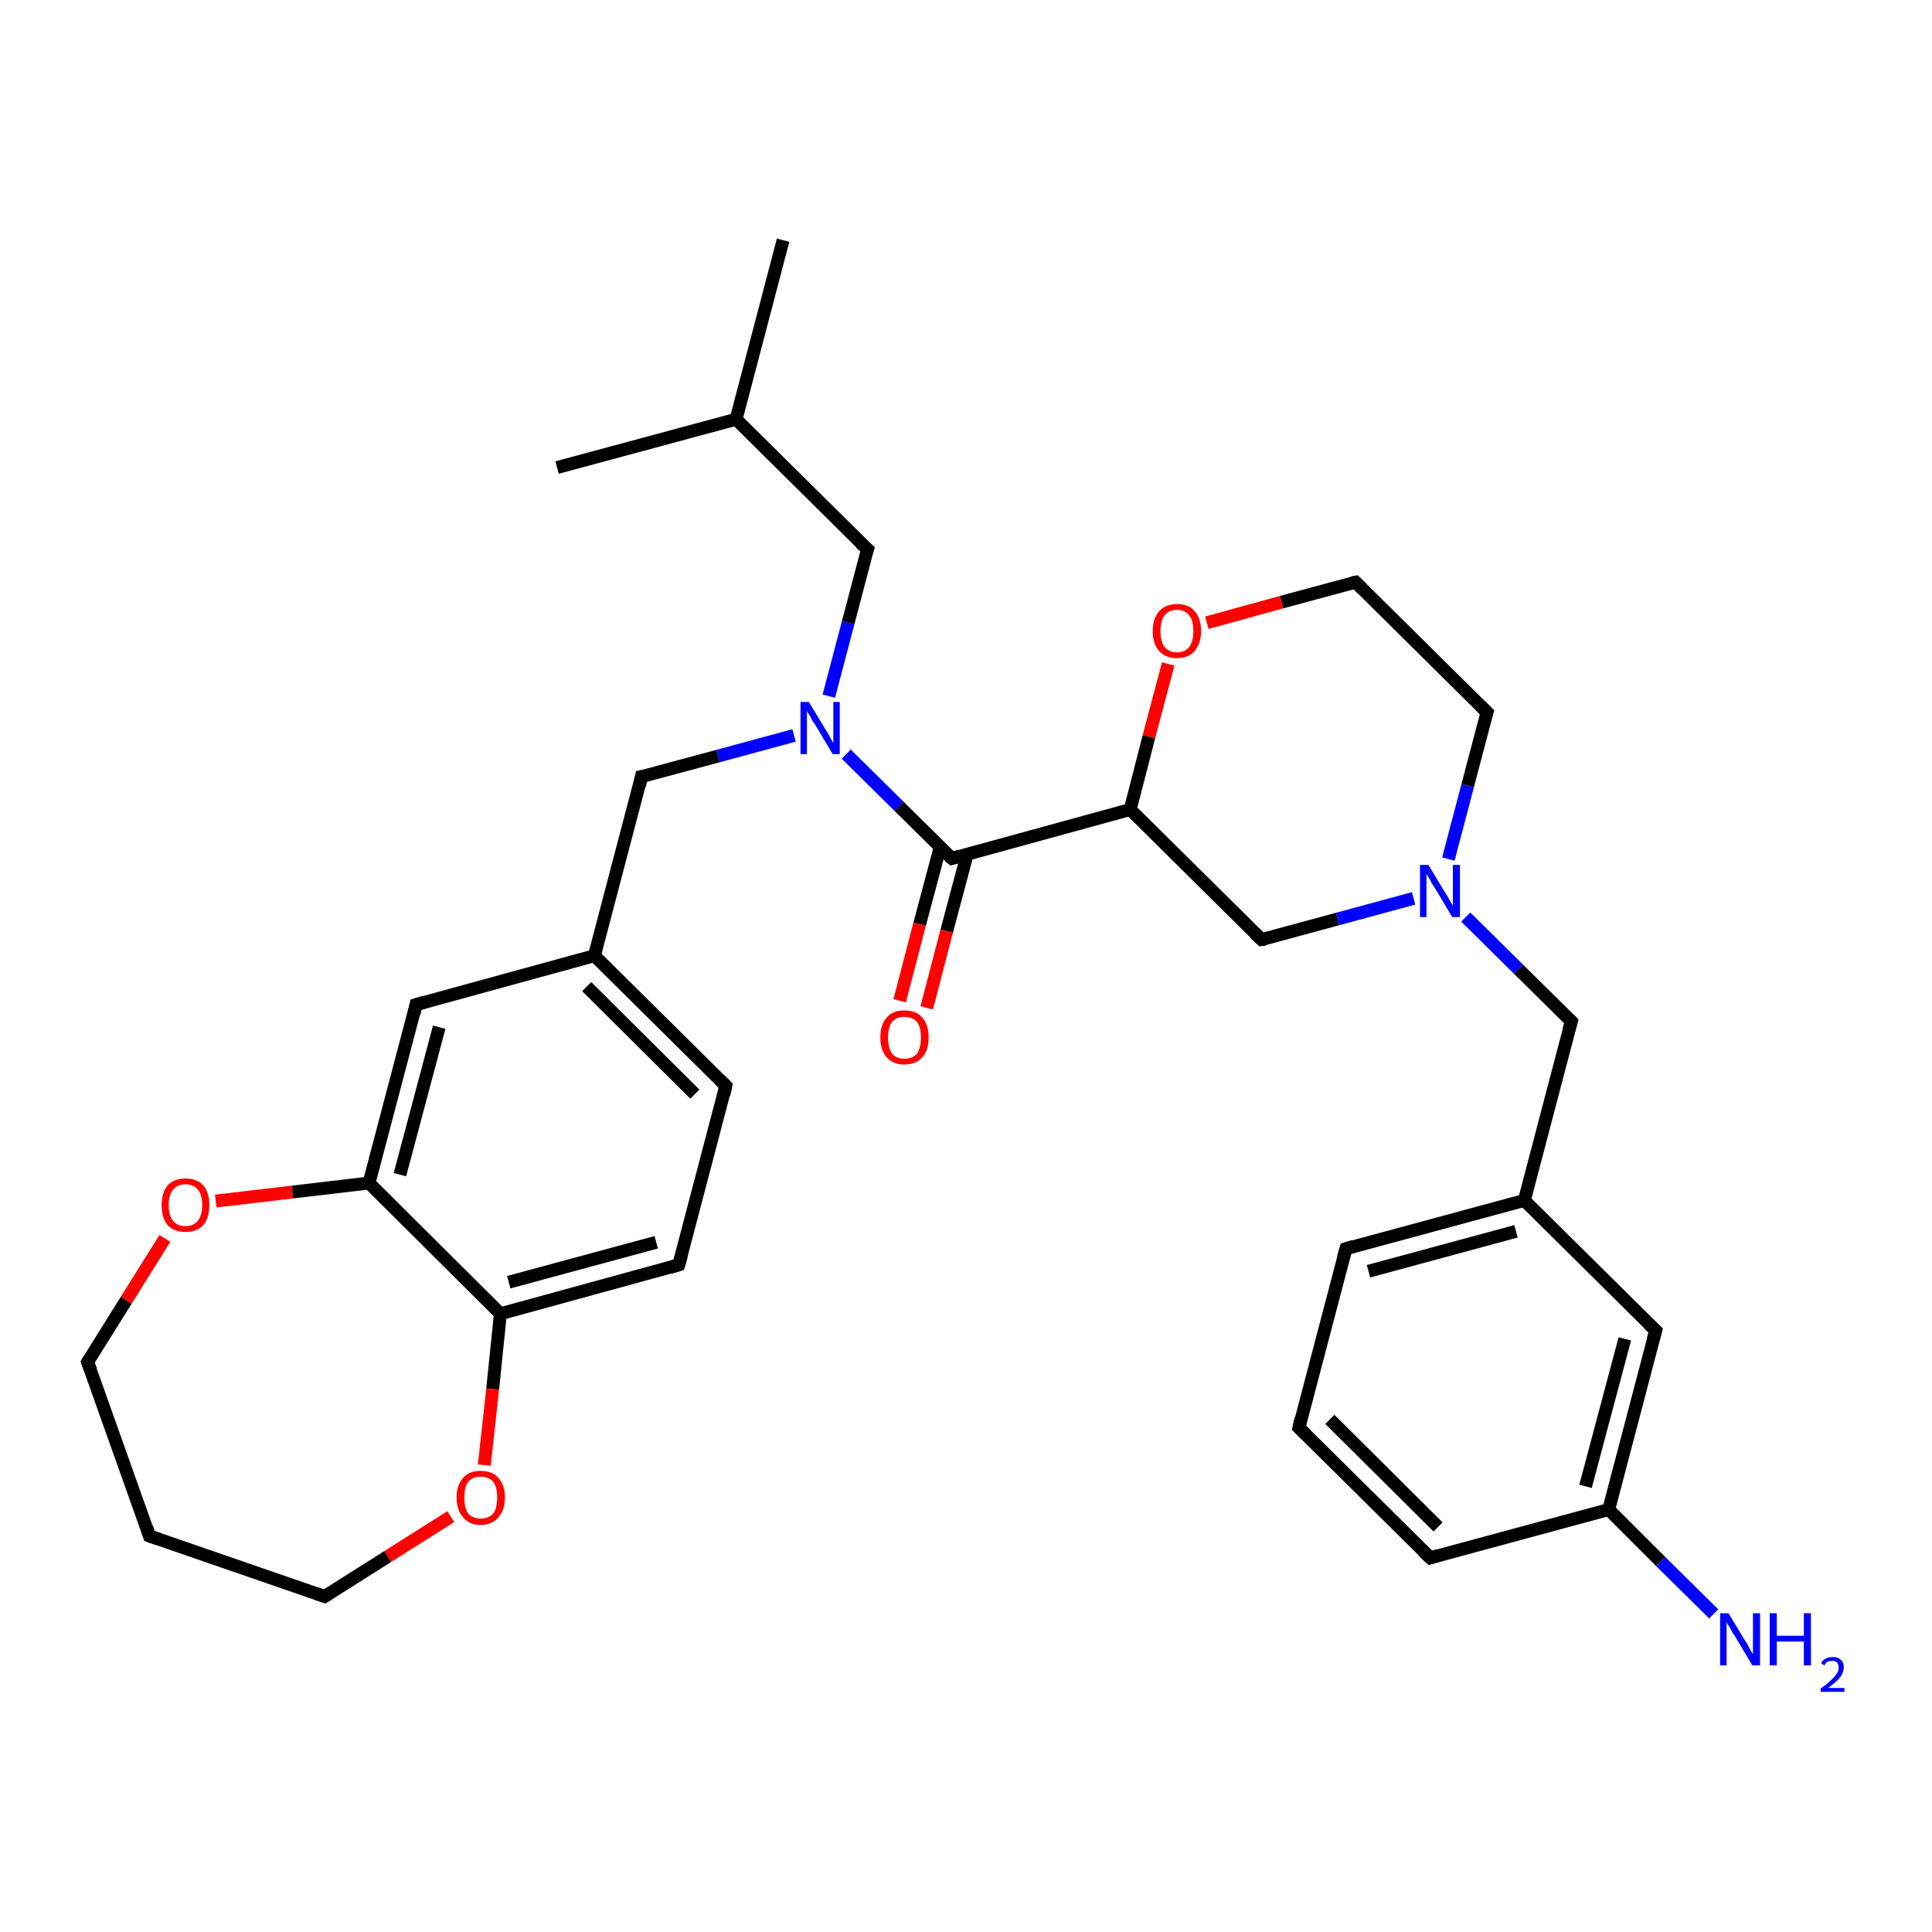 <?xml version='1.0' encoding='iso-8859-1'?>
<svg version='1.1' baseProfile='full'
              xmlns='http://www.w3.org/2000/svg'
                      xmlns:rdkit='http://www.rdkit.org/xml'
                      xmlns:xlink='http://www.w3.org/1999/xlink'
                  xml:space='preserve'
width='300px' height='300px' viewBox='0 0 300 300'>
<!-- END OF HEADER -->
<rect style='opacity:1.0;fill:#FFFFFF;stroke:none' width='300.0' height='300.0' x='0.0' y='0.0'> </rect>
<path class='bond-0 atom-0 atom-1' d='M 121.6,37.3 L 114.3,65.1' style='fill:none;fill-rule:evenodd;stroke:#000000;stroke-width:2.0px;stroke-linecap:butt;stroke-linejoin:miter;stroke-opacity:1' />
<path class='bond-1 atom-1 atom-2' d='M 114.3,65.1 L 86.5,72.6' style='fill:none;fill-rule:evenodd;stroke:#000000;stroke-width:2.0px;stroke-linecap:butt;stroke-linejoin:miter;stroke-opacity:1' />
<path class='bond-2 atom-1 atom-3' d='M 114.3,65.1 L 134.7,85.3' style='fill:none;fill-rule:evenodd;stroke:#000000;stroke-width:2.0px;stroke-linecap:butt;stroke-linejoin:miter;stroke-opacity:1' />
<path class='bond-3 atom-3 atom-4' d='M 134.7,85.3 L 131.7,96.7' style='fill:none;fill-rule:evenodd;stroke:#000000;stroke-width:2.0px;stroke-linecap:butt;stroke-linejoin:miter;stroke-opacity:1' />
<path class='bond-3 atom-3 atom-4' d='M 131.7,96.7 L 128.7,108.1' style='fill:none;fill-rule:evenodd;stroke:#0000FF;stroke-width:2.0px;stroke-linecap:butt;stroke-linejoin:miter;stroke-opacity:1' />
<path class='bond-4 atom-4 atom-5' d='M 123.3,114.2 L 111.5,117.4' style='fill:none;fill-rule:evenodd;stroke:#0000FF;stroke-width:2.0px;stroke-linecap:butt;stroke-linejoin:miter;stroke-opacity:1' />
<path class='bond-4 atom-4 atom-5' d='M 111.5,117.4 L 99.6,120.6' style='fill:none;fill-rule:evenodd;stroke:#000000;stroke-width:2.0px;stroke-linecap:butt;stroke-linejoin:miter;stroke-opacity:1' />
<path class='bond-5 atom-5 atom-6' d='M 99.6,120.6 L 92.3,148.4' style='fill:none;fill-rule:evenodd;stroke:#000000;stroke-width:2.0px;stroke-linecap:butt;stroke-linejoin:miter;stroke-opacity:1' />
<path class='bond-6 atom-6 atom-7' d='M 92.3,148.4 L 112.7,168.6' style='fill:none;fill-rule:evenodd;stroke:#000000;stroke-width:2.0px;stroke-linecap:butt;stroke-linejoin:miter;stroke-opacity:1' />
<path class='bond-6 atom-6 atom-7' d='M 91.1,153.2 L 107.9,169.9' style='fill:none;fill-rule:evenodd;stroke:#000000;stroke-width:2.0px;stroke-linecap:butt;stroke-linejoin:miter;stroke-opacity:1' />
<path class='bond-7 atom-7 atom-8' d='M 112.7,168.6 L 105.4,196.4' style='fill:none;fill-rule:evenodd;stroke:#000000;stroke-width:2.0px;stroke-linecap:butt;stroke-linejoin:miter;stroke-opacity:1' />
<path class='bond-8 atom-8 atom-9' d='M 105.4,196.4 L 77.7,204.0' style='fill:none;fill-rule:evenodd;stroke:#000000;stroke-width:2.0px;stroke-linecap:butt;stroke-linejoin:miter;stroke-opacity:1' />
<path class='bond-8 atom-8 atom-9' d='M 101.9,192.9 L 79.0,199.1' style='fill:none;fill-rule:evenodd;stroke:#000000;stroke-width:2.0px;stroke-linecap:butt;stroke-linejoin:miter;stroke-opacity:1' />
<path class='bond-9 atom-9 atom-10' d='M 77.7,204.0 L 76.5,215.7' style='fill:none;fill-rule:evenodd;stroke:#000000;stroke-width:2.0px;stroke-linecap:butt;stroke-linejoin:miter;stroke-opacity:1' />
<path class='bond-9 atom-9 atom-10' d='M 76.5,215.7 L 75.2,227.5' style='fill:none;fill-rule:evenodd;stroke:#FF0000;stroke-width:2.0px;stroke-linecap:butt;stroke-linejoin:miter;stroke-opacity:1' />
<path class='bond-10 atom-10 atom-11' d='M 70.0,235.5 L 60.2,241.7' style='fill:none;fill-rule:evenodd;stroke:#FF0000;stroke-width:2.0px;stroke-linecap:butt;stroke-linejoin:miter;stroke-opacity:1' />
<path class='bond-10 atom-10 atom-11' d='M 60.2,241.7 L 50.4,247.9' style='fill:none;fill-rule:evenodd;stroke:#000000;stroke-width:2.0px;stroke-linecap:butt;stroke-linejoin:miter;stroke-opacity:1' />
<path class='bond-11 atom-11 atom-12' d='M 50.4,247.9 L 23.2,238.5' style='fill:none;fill-rule:evenodd;stroke:#000000;stroke-width:2.0px;stroke-linecap:butt;stroke-linejoin:miter;stroke-opacity:1' />
<path class='bond-12 atom-12 atom-13' d='M 23.2,238.5 L 13.6,211.5' style='fill:none;fill-rule:evenodd;stroke:#000000;stroke-width:2.0px;stroke-linecap:butt;stroke-linejoin:miter;stroke-opacity:1' />
<path class='bond-13 atom-13 atom-14' d='M 13.6,211.5 L 19.6,201.9' style='fill:none;fill-rule:evenodd;stroke:#000000;stroke-width:2.0px;stroke-linecap:butt;stroke-linejoin:miter;stroke-opacity:1' />
<path class='bond-13 atom-13 atom-14' d='M 19.6,201.9 L 25.6,192.3' style='fill:none;fill-rule:evenodd;stroke:#FF0000;stroke-width:2.0px;stroke-linecap:butt;stroke-linejoin:miter;stroke-opacity:1' />
<path class='bond-14 atom-14 atom-15' d='M 33.5,186.5 L 45.4,185.1' style='fill:none;fill-rule:evenodd;stroke:#FF0000;stroke-width:2.0px;stroke-linecap:butt;stroke-linejoin:miter;stroke-opacity:1' />
<path class='bond-14 atom-14 atom-15' d='M 45.4,185.1 L 57.3,183.7' style='fill:none;fill-rule:evenodd;stroke:#000000;stroke-width:2.0px;stroke-linecap:butt;stroke-linejoin:miter;stroke-opacity:1' />
<path class='bond-15 atom-15 atom-16' d='M 57.3,183.7 L 64.6,156.0' style='fill:none;fill-rule:evenodd;stroke:#000000;stroke-width:2.0px;stroke-linecap:butt;stroke-linejoin:miter;stroke-opacity:1' />
<path class='bond-15 atom-15 atom-16' d='M 62.1,182.4 L 68.2,159.5' style='fill:none;fill-rule:evenodd;stroke:#000000;stroke-width:2.0px;stroke-linecap:butt;stroke-linejoin:miter;stroke-opacity:1' />
<path class='bond-16 atom-4 atom-17' d='M 131.4,117.1 L 139.6,125.2' style='fill:none;fill-rule:evenodd;stroke:#0000FF;stroke-width:2.0px;stroke-linecap:butt;stroke-linejoin:miter;stroke-opacity:1' />
<path class='bond-16 atom-4 atom-17' d='M 139.6,125.2 L 147.8,133.3' style='fill:none;fill-rule:evenodd;stroke:#000000;stroke-width:2.0px;stroke-linecap:butt;stroke-linejoin:miter;stroke-opacity:1' />
<path class='bond-17 atom-17 atom-18' d='M 146.0,131.5 L 142.8,143.5' style='fill:none;fill-rule:evenodd;stroke:#000000;stroke-width:2.0px;stroke-linecap:butt;stroke-linejoin:miter;stroke-opacity:1' />
<path class='bond-17 atom-17 atom-18' d='M 142.8,143.5 L 139.7,155.4' style='fill:none;fill-rule:evenodd;stroke:#FF0000;stroke-width:2.0px;stroke-linecap:butt;stroke-linejoin:miter;stroke-opacity:1' />
<path class='bond-17 atom-17 atom-18' d='M 150.2,132.6 L 147.0,144.6' style='fill:none;fill-rule:evenodd;stroke:#000000;stroke-width:2.0px;stroke-linecap:butt;stroke-linejoin:miter;stroke-opacity:1' />
<path class='bond-17 atom-17 atom-18' d='M 147.0,144.6 L 143.9,156.5' style='fill:none;fill-rule:evenodd;stroke:#FF0000;stroke-width:2.0px;stroke-linecap:butt;stroke-linejoin:miter;stroke-opacity:1' />
<path class='bond-18 atom-17 atom-19' d='M 147.8,133.3 L 175.5,125.7' style='fill:none;fill-rule:evenodd;stroke:#000000;stroke-width:2.0px;stroke-linecap:butt;stroke-linejoin:miter;stroke-opacity:1' />
<path class='bond-19 atom-19 atom-20' d='M 175.5,125.7 L 195.9,145.9' style='fill:none;fill-rule:evenodd;stroke:#000000;stroke-width:2.0px;stroke-linecap:butt;stroke-linejoin:miter;stroke-opacity:1' />
<path class='bond-20 atom-20 atom-21' d='M 195.9,145.9 L 207.7,142.7' style='fill:none;fill-rule:evenodd;stroke:#000000;stroke-width:2.0px;stroke-linecap:butt;stroke-linejoin:miter;stroke-opacity:1' />
<path class='bond-20 atom-20 atom-21' d='M 207.7,142.7 L 219.5,139.5' style='fill:none;fill-rule:evenodd;stroke:#0000FF;stroke-width:2.0px;stroke-linecap:butt;stroke-linejoin:miter;stroke-opacity:1' />
<path class='bond-21 atom-21 atom-22' d='M 227.6,142.4 L 235.8,150.5' style='fill:none;fill-rule:evenodd;stroke:#0000FF;stroke-width:2.0px;stroke-linecap:butt;stroke-linejoin:miter;stroke-opacity:1' />
<path class='bond-21 atom-21 atom-22' d='M 235.8,150.5 L 244.0,158.6' style='fill:none;fill-rule:evenodd;stroke:#000000;stroke-width:2.0px;stroke-linecap:butt;stroke-linejoin:miter;stroke-opacity:1' />
<path class='bond-22 atom-22 atom-23' d='M 244.0,158.6 L 236.7,186.4' style='fill:none;fill-rule:evenodd;stroke:#000000;stroke-width:2.0px;stroke-linecap:butt;stroke-linejoin:miter;stroke-opacity:1' />
<path class='bond-23 atom-23 atom-24' d='M 236.7,186.4 L 209.0,193.9' style='fill:none;fill-rule:evenodd;stroke:#000000;stroke-width:2.0px;stroke-linecap:butt;stroke-linejoin:miter;stroke-opacity:1' />
<path class='bond-23 atom-23 atom-24' d='M 235.4,191.2 L 212.5,197.4' style='fill:none;fill-rule:evenodd;stroke:#000000;stroke-width:2.0px;stroke-linecap:butt;stroke-linejoin:miter;stroke-opacity:1' />
<path class='bond-24 atom-24 atom-25' d='M 209.0,193.9 L 201.7,221.7' style='fill:none;fill-rule:evenodd;stroke:#000000;stroke-width:2.0px;stroke-linecap:butt;stroke-linejoin:miter;stroke-opacity:1' />
<path class='bond-25 atom-25 atom-26' d='M 201.7,221.7 L 222.1,241.9' style='fill:none;fill-rule:evenodd;stroke:#000000;stroke-width:2.0px;stroke-linecap:butt;stroke-linejoin:miter;stroke-opacity:1' />
<path class='bond-25 atom-25 atom-26' d='M 206.5,220.4 L 223.3,237.1' style='fill:none;fill-rule:evenodd;stroke:#000000;stroke-width:2.0px;stroke-linecap:butt;stroke-linejoin:miter;stroke-opacity:1' />
<path class='bond-26 atom-26 atom-27' d='M 222.1,241.9 L 249.8,234.4' style='fill:none;fill-rule:evenodd;stroke:#000000;stroke-width:2.0px;stroke-linecap:butt;stroke-linejoin:miter;stroke-opacity:1' />
<path class='bond-27 atom-27 atom-28' d='M 249.8,234.4 L 257.9,242.5' style='fill:none;fill-rule:evenodd;stroke:#000000;stroke-width:2.0px;stroke-linecap:butt;stroke-linejoin:miter;stroke-opacity:1' />
<path class='bond-27 atom-27 atom-28' d='M 257.9,242.5 L 266.1,250.6' style='fill:none;fill-rule:evenodd;stroke:#0000FF;stroke-width:2.0px;stroke-linecap:butt;stroke-linejoin:miter;stroke-opacity:1' />
<path class='bond-28 atom-27 atom-29' d='M 249.8,234.4 L 257.1,206.6' style='fill:none;fill-rule:evenodd;stroke:#000000;stroke-width:2.0px;stroke-linecap:butt;stroke-linejoin:miter;stroke-opacity:1' />
<path class='bond-28 atom-27 atom-29' d='M 246.2,230.8 L 252.3,207.9' style='fill:none;fill-rule:evenodd;stroke:#000000;stroke-width:2.0px;stroke-linecap:butt;stroke-linejoin:miter;stroke-opacity:1' />
<path class='bond-29 atom-21 atom-30' d='M 224.9,133.4 L 227.9,122.0' style='fill:none;fill-rule:evenodd;stroke:#0000FF;stroke-width:2.0px;stroke-linecap:butt;stroke-linejoin:miter;stroke-opacity:1' />
<path class='bond-29 atom-21 atom-30' d='M 227.9,122.0 L 230.9,110.6' style='fill:none;fill-rule:evenodd;stroke:#000000;stroke-width:2.0px;stroke-linecap:butt;stroke-linejoin:miter;stroke-opacity:1' />
<path class='bond-30 atom-30 atom-31' d='M 230.9,110.6 L 210.5,90.4' style='fill:none;fill-rule:evenodd;stroke:#000000;stroke-width:2.0px;stroke-linecap:butt;stroke-linejoin:miter;stroke-opacity:1' />
<path class='bond-31 atom-31 atom-32' d='M 210.5,90.4 L 199.0,93.5' style='fill:none;fill-rule:evenodd;stroke:#000000;stroke-width:2.0px;stroke-linecap:butt;stroke-linejoin:miter;stroke-opacity:1' />
<path class='bond-31 atom-31 atom-32' d='M 199.0,93.5 L 187.4,96.7' style='fill:none;fill-rule:evenodd;stroke:#FF0000;stroke-width:2.0px;stroke-linecap:butt;stroke-linejoin:miter;stroke-opacity:1' />
<path class='bond-32 atom-16 atom-6' d='M 64.6,156.0 L 92.3,148.4' style='fill:none;fill-rule:evenodd;stroke:#000000;stroke-width:2.0px;stroke-linecap:butt;stroke-linejoin:miter;stroke-opacity:1' />
<path class='bond-33 atom-32 atom-19' d='M 181.4,103.1 L 178.4,114.4' style='fill:none;fill-rule:evenodd;stroke:#FF0000;stroke-width:2.0px;stroke-linecap:butt;stroke-linejoin:miter;stroke-opacity:1' />
<path class='bond-33 atom-32 atom-19' d='M 178.4,114.4 L 175.5,125.7' style='fill:none;fill-rule:evenodd;stroke:#000000;stroke-width:2.0px;stroke-linecap:butt;stroke-linejoin:miter;stroke-opacity:1' />
<path class='bond-34 atom-15 atom-9' d='M 57.3,183.7 L 77.7,204.0' style='fill:none;fill-rule:evenodd;stroke:#000000;stroke-width:2.0px;stroke-linecap:butt;stroke-linejoin:miter;stroke-opacity:1' />
<path class='bond-35 atom-29 atom-23' d='M 257.1,206.6 L 236.7,186.4' style='fill:none;fill-rule:evenodd;stroke:#000000;stroke-width:2.0px;stroke-linecap:butt;stroke-linejoin:miter;stroke-opacity:1' />
<path d='M 133.6,84.3 L 134.7,85.3 L 134.5,85.9' style='fill:none;stroke:#000000;stroke-width:2.0px;stroke-linecap:butt;stroke-linejoin:miter;stroke-opacity:1;' />
<path d='M 100.2,120.5 L 99.6,120.6 L 99.3,122.0' style='fill:none;stroke:#000000;stroke-width:2.0px;stroke-linecap:butt;stroke-linejoin:miter;stroke-opacity:1;' />
<path d='M 111.7,167.6 L 112.7,168.6 L 112.4,170.0' style='fill:none;stroke:#000000;stroke-width:2.0px;stroke-linecap:butt;stroke-linejoin:miter;stroke-opacity:1;' />
<path d='M 105.8,195.0 L 105.4,196.4 L 104.1,196.8' style='fill:none;stroke:#000000;stroke-width:2.0px;stroke-linecap:butt;stroke-linejoin:miter;stroke-opacity:1;' />
<path d='M 50.9,247.6 L 50.4,247.9 L 49.0,247.4' style='fill:none;stroke:#000000;stroke-width:2.0px;stroke-linecap:butt;stroke-linejoin:miter;stroke-opacity:1;' />
<path d='M 24.6,239.0 L 23.2,238.5 L 22.8,237.2' style='fill:none;stroke:#000000;stroke-width:2.0px;stroke-linecap:butt;stroke-linejoin:miter;stroke-opacity:1;' />
<path d='M 14.1,212.8 L 13.6,211.5 L 13.9,211.0' style='fill:none;stroke:#000000;stroke-width:2.0px;stroke-linecap:butt;stroke-linejoin:miter;stroke-opacity:1;' />
<path d='M 64.3,157.4 L 64.6,156.0 L 66.0,155.6' style='fill:none;stroke:#000000;stroke-width:2.0px;stroke-linecap:butt;stroke-linejoin:miter;stroke-opacity:1;' />
<path d='M 147.3,132.9 L 147.8,133.3 L 149.1,132.9' style='fill:none;stroke:#000000;stroke-width:2.0px;stroke-linecap:butt;stroke-linejoin:miter;stroke-opacity:1;' />
<path d='M 194.8,144.9 L 195.9,145.9 L 196.5,145.8' style='fill:none;stroke:#000000;stroke-width:2.0px;stroke-linecap:butt;stroke-linejoin:miter;stroke-opacity:1;' />
<path d='M 243.6,158.2 L 244.0,158.6 L 243.6,160.0' style='fill:none;stroke:#000000;stroke-width:2.0px;stroke-linecap:butt;stroke-linejoin:miter;stroke-opacity:1;' />
<path d='M 210.3,193.5 L 209.0,193.9 L 208.6,195.3' style='fill:none;stroke:#000000;stroke-width:2.0px;stroke-linecap:butt;stroke-linejoin:miter;stroke-opacity:1;' />
<path d='M 202.0,220.3 L 201.7,221.7 L 202.7,222.7' style='fill:none;stroke:#000000;stroke-width:2.0px;stroke-linecap:butt;stroke-linejoin:miter;stroke-opacity:1;' />
<path d='M 221.0,240.9 L 222.1,241.9 L 223.4,241.5' style='fill:none;stroke:#000000;stroke-width:2.0px;stroke-linecap:butt;stroke-linejoin:miter;stroke-opacity:1;' />
<path d='M 256.7,208.0 L 257.1,206.6 L 256.0,205.6' style='fill:none;stroke:#000000;stroke-width:2.0px;stroke-linecap:butt;stroke-linejoin:miter;stroke-opacity:1;' />
<path d='M 230.7,111.2 L 230.9,110.6 L 229.9,109.6' style='fill:none;stroke:#000000;stroke-width:2.0px;stroke-linecap:butt;stroke-linejoin:miter;stroke-opacity:1;' />
<path d='M 211.5,91.4 L 210.5,90.4 L 209.9,90.5' style='fill:none;stroke:#000000;stroke-width:2.0px;stroke-linecap:butt;stroke-linejoin:miter;stroke-opacity:1;' />
<path class='atom-4' d='M 125.6 109.0
L 128.2 113.3
Q 128.5 113.7, 128.9 114.5
Q 129.3 115.3, 129.4 115.3
L 129.4 109.0
L 130.4 109.0
L 130.4 117.1
L 129.3 117.1
L 126.5 112.4
Q 126.1 111.9, 125.8 111.2
Q 125.4 110.6, 125.3 110.4
L 125.3 117.1
L 124.3 117.1
L 124.3 109.0
L 125.6 109.0
' fill='#0000FF'/>
<path class='atom-10' d='M 70.9 232.5
Q 70.9 230.6, 71.9 229.5
Q 72.8 228.4, 74.6 228.4
Q 76.5 228.4, 77.4 229.5
Q 78.4 230.6, 78.4 232.5
Q 78.4 234.5, 77.4 235.6
Q 76.4 236.8, 74.6 236.8
Q 72.9 236.8, 71.9 235.6
Q 70.9 234.5, 70.9 232.5
M 74.6 235.8
Q 75.9 235.8, 76.6 235.0
Q 77.2 234.2, 77.2 232.5
Q 77.2 230.9, 76.6 230.1
Q 75.9 229.3, 74.6 229.3
Q 73.4 229.3, 72.7 230.1
Q 72.1 230.9, 72.1 232.5
Q 72.1 234.2, 72.7 235.0
Q 73.4 235.8, 74.6 235.8
' fill='#FF0000'/>
<path class='atom-14' d='M 25.1 187.1
Q 25.1 185.2, 26.0 184.1
Q 27.0 183.0, 28.8 183.0
Q 30.6 183.0, 31.6 184.1
Q 32.5 185.2, 32.5 187.1
Q 32.5 189.1, 31.6 190.2
Q 30.6 191.3, 28.8 191.3
Q 27.0 191.3, 26.0 190.2
Q 25.1 189.1, 25.1 187.1
M 28.8 190.4
Q 30.0 190.4, 30.7 189.6
Q 31.4 188.7, 31.4 187.1
Q 31.4 185.5, 30.7 184.7
Q 30.0 183.9, 28.8 183.9
Q 27.6 183.9, 26.9 184.7
Q 26.2 185.5, 26.2 187.1
Q 26.2 188.8, 26.9 189.6
Q 27.6 190.4, 28.8 190.4
' fill='#FF0000'/>
<path class='atom-18' d='M 136.7 161.1
Q 136.7 159.1, 137.7 158.0
Q 138.6 156.9, 140.4 156.9
Q 142.3 156.9, 143.2 158.0
Q 144.2 159.1, 144.2 161.1
Q 144.2 163.1, 143.2 164.2
Q 142.2 165.3, 140.4 165.3
Q 138.7 165.3, 137.7 164.2
Q 136.7 163.1, 136.7 161.1
M 140.4 164.4
Q 141.7 164.4, 142.4 163.6
Q 143.0 162.7, 143.0 161.1
Q 143.0 159.5, 142.4 158.7
Q 141.7 157.9, 140.4 157.9
Q 139.2 157.9, 138.5 158.7
Q 137.9 159.5, 137.9 161.1
Q 137.9 162.7, 138.5 163.6
Q 139.2 164.4, 140.4 164.4
' fill='#FF0000'/>
<path class='atom-21' d='M 221.8 134.3
L 224.4 138.6
Q 224.7 139.0, 225.1 139.8
Q 225.6 140.6, 225.6 140.6
L 225.6 134.3
L 226.7 134.3
L 226.7 142.4
L 225.5 142.4
L 222.7 137.7
Q 222.3 137.2, 222.0 136.5
Q 221.6 135.9, 221.5 135.7
L 221.5 142.4
L 220.5 142.4
L 220.5 134.3
L 221.8 134.3
' fill='#0000FF'/>
<path class='atom-28' d='M 268.4 250.5
L 271.0 254.8
Q 271.3 255.2, 271.7 256.0
Q 272.1 256.8, 272.2 256.8
L 272.2 250.5
L 273.3 250.5
L 273.3 258.6
L 272.1 258.6
L 269.3 253.9
Q 268.9 253.4, 268.6 252.7
Q 268.2 252.1, 268.1 251.9
L 268.1 258.6
L 267.1 258.6
L 267.1 250.5
L 268.4 250.5
' fill='#0000FF'/>
<path class='atom-28' d='M 274.8 250.5
L 275.9 250.5
L 275.9 254.0
L 280.1 254.0
L 280.1 250.5
L 281.2 250.5
L 281.2 258.6
L 280.1 258.6
L 280.1 254.9
L 275.9 254.9
L 275.9 258.6
L 274.8 258.6
L 274.8 250.5
' fill='#0000FF'/>
<path class='atom-28' d='M 282.8 258.3
Q 283.0 257.8, 283.4 257.6
Q 283.9 257.3, 284.6 257.3
Q 285.4 257.3, 285.8 257.7
Q 286.3 258.1, 286.3 258.9
Q 286.3 259.7, 285.7 260.5
Q 285.1 261.2, 283.9 262.1
L 286.4 262.1
L 286.4 262.7
L 282.7 262.7
L 282.7 262.2
Q 283.7 261.5, 284.3 260.9
Q 284.9 260.4, 285.2 259.9
Q 285.5 259.5, 285.5 259.0
Q 285.5 258.5, 285.3 258.2
Q 285.0 257.9, 284.6 257.9
Q 284.1 257.9, 283.8 258.0
Q 283.5 258.2, 283.3 258.6
L 282.8 258.3
' fill='#0000FF'/>
<path class='atom-32' d='M 179.0 98.0
Q 179.0 96.0, 180.0 94.9
Q 181.0 93.8, 182.8 93.8
Q 184.6 93.8, 185.5 94.9
Q 186.5 96.0, 186.5 98.0
Q 186.5 99.9, 185.5 101.1
Q 184.5 102.2, 182.8 102.2
Q 181.0 102.2, 180.0 101.1
Q 179.0 100.0, 179.0 98.0
M 182.8 101.3
Q 184.0 101.3, 184.7 100.4
Q 185.3 99.6, 185.3 98.0
Q 185.3 96.4, 184.7 95.6
Q 184.0 94.7, 182.8 94.7
Q 181.5 94.7, 180.8 95.6
Q 180.2 96.4, 180.2 98.0
Q 180.2 99.6, 180.8 100.4
Q 181.5 101.3, 182.8 101.3
' fill='#FF0000'/>
</svg>
